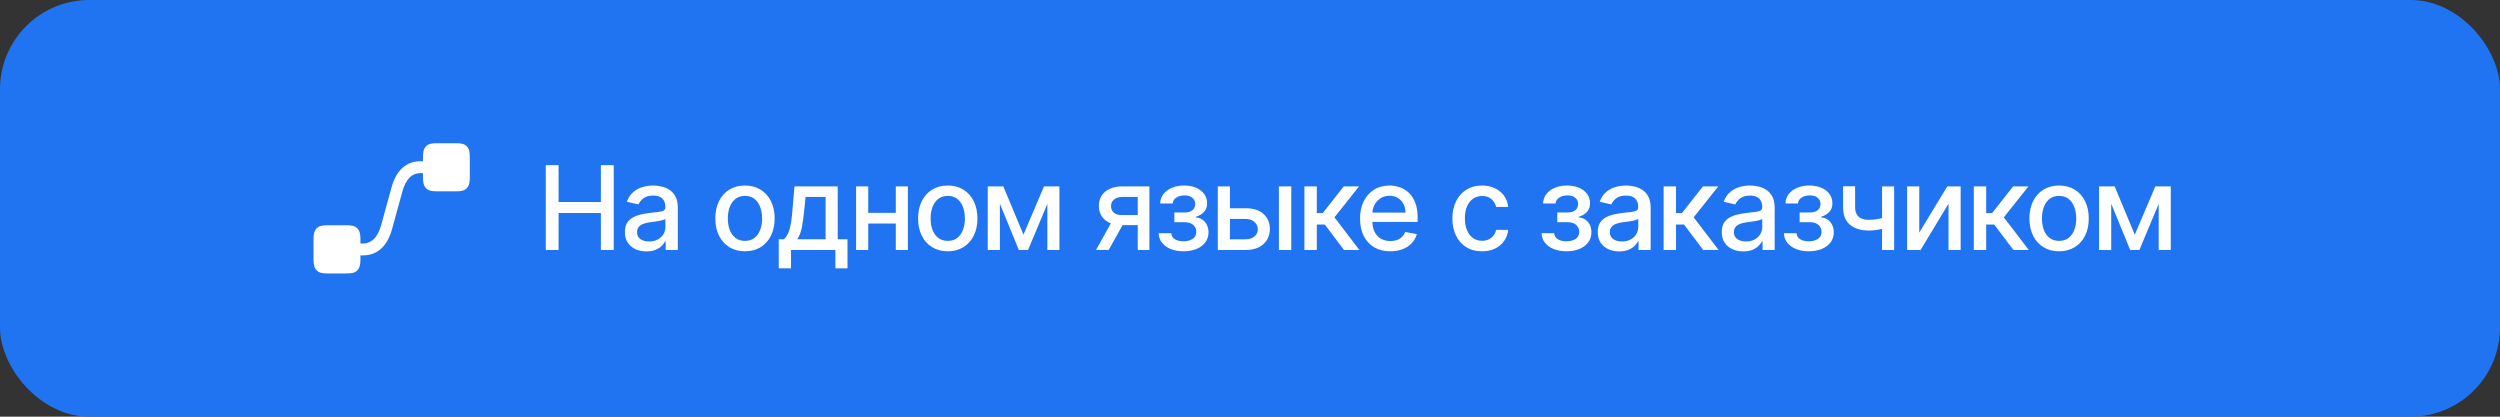 <?xml version="1.0" encoding="UTF-8"?> <svg xmlns="http://www.w3.org/2000/svg" width="300" height="50" viewBox="0 0 300 50" fill="none"><rect x="0" y="0" width="300" height="50" fill="#333333" stroke="none"/><rect width="300" height="50" rx="10.714" fill="#2074F1"></rect><path d="M37.995 27.404C37.677 27.731 37.625 28.191 37.625 28.731L37.625 31.122C37.625 31.653 37.677 32.113 37.995 32.441C38.314 32.768 38.754 32.812 39.271 32.812L41.597 32.812C42.123 32.812 42.571 32.768 42.881 32.441C43.2 32.113 43.252 31.653 43.252 31.113L43.252 28.731C43.252 28.191 43.2 27.731 42.881 27.404C42.571 27.085 42.123 27.032 41.597 27.032L39.279 27.032C38.754 27.032 38.314 27.085 37.995 27.404ZM51.127 17.55C50.809 17.878 50.757 18.338 50.757 18.878L50.757 21.269C50.757 21.8 50.809 22.26 51.127 22.588C51.446 22.915 51.886 22.959 52.403 22.959L54.729 22.959C55.255 22.959 55.703 22.915 56.013 22.588C56.332 22.26 56.375 21.8 56.375 21.269L56.375 18.878C56.375 18.338 56.332 17.878 56.013 17.55C55.703 17.232 55.255 17.188 54.729 17.188L52.403 17.188C51.886 17.188 51.446 17.232 51.127 17.55Z" fill="white"></path><path d="M43.562 30.644C45.285 30.644 46.492 29.546 47.06 27.439L48.284 22.986C48.689 21.525 49.421 20.773 50.455 20.773L51.059 20.773L51.059 19.348L50.455 19.348C48.741 19.348 47.534 20.445 46.965 22.552L45.742 27.005C45.346 28.457 44.596 29.218 43.562 29.218L42.967 29.218L42.967 30.644L43.562 30.644Z" fill="white"></path><path d="M65.494 30V19.818H67.03V24.243H72.106V19.818H73.647V30H72.106V25.56H67.03V30H65.494ZM77.567 30.169C77.083 30.169 76.646 30.079 76.255 29.901C75.864 29.718 75.554 29.455 75.325 29.11C75.1 28.765 74.987 28.343 74.987 27.842C74.987 27.412 75.07 27.057 75.236 26.778C75.401 26.5 75.625 26.28 75.907 26.117C76.188 25.955 76.503 25.832 76.851 25.749C77.199 25.666 77.554 25.604 77.915 25.56C78.373 25.507 78.744 25.464 79.029 25.431C79.314 25.395 79.521 25.337 79.65 25.257C79.78 25.178 79.844 25.048 79.844 24.869V24.834C79.844 24.4 79.722 24.064 79.476 23.825C79.234 23.587 78.873 23.467 78.392 23.467C77.892 23.467 77.498 23.578 77.209 23.8C76.924 24.019 76.727 24.263 76.618 24.531L75.221 24.213C75.386 23.749 75.628 23.375 75.947 23.09C76.268 22.801 76.638 22.592 77.055 22.463C77.473 22.331 77.912 22.264 78.373 22.264C78.677 22.264 79.001 22.301 79.342 22.374C79.687 22.443 80.008 22.572 80.307 22.761C80.608 22.95 80.855 23.22 81.047 23.572C81.24 23.92 81.336 24.372 81.336 24.929V30H79.884V28.956H79.824C79.728 29.148 79.584 29.337 79.392 29.523C79.2 29.708 78.953 29.863 78.651 29.985C78.349 30.108 77.988 30.169 77.567 30.169ZM77.89 28.976C78.301 28.976 78.653 28.895 78.944 28.732C79.239 28.57 79.463 28.358 79.615 28.096C79.771 27.831 79.849 27.547 79.849 27.246V26.261C79.796 26.314 79.693 26.364 79.541 26.41C79.392 26.454 79.221 26.492 79.029 26.525C78.837 26.555 78.649 26.583 78.467 26.609C78.285 26.633 78.132 26.652 78.01 26.669C77.721 26.706 77.458 26.767 77.219 26.853C76.984 26.939 76.795 27.063 76.652 27.226C76.513 27.385 76.444 27.597 76.444 27.862C76.444 28.23 76.579 28.509 76.851 28.697C77.123 28.883 77.469 28.976 77.89 28.976ZM89.397 30.154C88.681 30.154 88.057 29.99 87.523 29.662C86.989 29.334 86.575 28.875 86.28 28.285C85.985 27.695 85.838 27.005 85.838 26.217C85.838 25.424 85.985 24.732 86.28 24.139C86.575 23.545 86.989 23.084 87.523 22.756C88.057 22.428 88.681 22.264 89.397 22.264C90.113 22.264 90.738 22.428 91.272 22.756C91.805 23.084 92.219 23.545 92.514 24.139C92.809 24.732 92.957 25.424 92.957 26.217C92.957 27.005 92.809 27.695 92.514 28.285C92.219 28.875 91.805 29.334 91.272 29.662C90.738 29.99 90.113 30.154 89.397 30.154ZM89.402 28.906C89.866 28.906 90.251 28.784 90.556 28.538C90.861 28.293 91.086 27.967 91.232 27.559C91.381 27.151 91.456 26.702 91.456 26.212C91.456 25.724 91.381 25.277 91.232 24.869C91.086 24.458 90.861 24.129 90.556 23.88C90.251 23.631 89.866 23.507 89.402 23.507C88.935 23.507 88.547 23.631 88.239 23.88C87.934 24.129 87.707 24.458 87.558 24.869C87.412 25.277 87.339 25.724 87.339 26.212C87.339 26.702 87.412 27.151 87.558 27.559C87.707 27.967 87.934 28.293 88.239 28.538C88.547 28.784 88.935 28.906 89.402 28.906ZM93.451 32.202V28.712H94.072C94.231 28.567 94.365 28.392 94.475 28.19C94.587 27.988 94.682 27.748 94.758 27.47C94.838 27.191 94.904 26.866 94.957 26.495C95.01 26.12 95.056 25.693 95.096 25.212L95.335 22.364H100.525V28.712H101.698V32.202H100.247V30H94.922V32.202H93.451ZM95.663 28.712H99.073V23.636H96.667L96.508 25.212C96.432 26.014 96.336 26.71 96.22 27.3C96.104 27.887 95.918 28.358 95.663 28.712ZM107.907 25.541V26.828H103.77V25.541H107.907ZM104.188 22.364V30H102.731V22.364H104.188ZM108.946 22.364V30H107.494V22.364H108.946ZM113.731 30.154C113.015 30.154 112.39 29.99 111.857 29.662C111.323 29.334 110.909 28.875 110.614 28.285C110.319 27.695 110.171 27.005 110.171 26.217C110.171 25.424 110.319 24.732 110.614 24.139C110.909 23.545 111.323 23.084 111.857 22.756C112.39 22.428 113.015 22.264 113.731 22.264C114.447 22.264 115.072 22.428 115.605 22.756C116.139 23.084 116.553 23.545 116.848 24.139C117.143 24.732 117.291 25.424 117.291 26.217C117.291 27.005 117.143 27.695 116.848 28.285C116.553 28.875 116.139 29.334 115.605 29.662C115.072 29.99 114.447 30.154 113.731 30.154ZM113.736 28.906C114.2 28.906 114.585 28.784 114.889 28.538C115.194 28.293 115.42 27.967 115.566 27.559C115.715 27.151 115.789 26.702 115.789 26.212C115.789 25.724 115.715 25.277 115.566 24.869C115.42 24.458 115.194 24.129 114.889 23.88C114.585 23.631 114.2 23.507 113.736 23.507C113.269 23.507 112.881 23.631 112.573 23.88C112.268 24.129 112.041 24.458 111.892 24.869C111.746 25.277 111.673 25.724 111.673 26.212C111.673 26.702 111.746 27.151 111.892 27.559C112.041 27.967 112.268 28.293 112.573 28.538C112.881 28.784 113.269 28.906 113.736 28.906ZM122.816 28.16L125.281 22.364H126.564L123.367 30H122.264L119.132 22.364H120.399L122.816 28.16ZM119.987 22.364V30H118.53V22.364H119.987ZM125.684 30V22.364H127.131V30H125.684ZM136.531 30V23.631H134.702C134.267 23.631 133.929 23.733 133.687 23.935C133.445 24.137 133.324 24.402 133.324 24.73C133.324 25.055 133.435 25.317 133.658 25.516C133.883 25.711 134.198 25.809 134.602 25.809H136.964V27.012H134.602C134.039 27.012 133.551 26.919 133.14 26.734C132.733 26.545 132.418 26.278 132.196 25.933C131.977 25.588 131.868 25.181 131.868 24.71C131.868 24.23 131.98 23.815 132.206 23.467C132.434 23.116 132.761 22.844 133.185 22.652C133.613 22.46 134.118 22.364 134.702 22.364H137.928V30H136.531ZM131.52 30L133.672 26.142H135.194L133.041 30H131.52ZM139.034 27.982H140.556C140.576 28.293 140.716 28.533 140.978 28.702C141.243 28.871 141.586 28.956 142.007 28.956C142.435 28.956 142.8 28.865 143.101 28.683C143.403 28.497 143.554 28.21 143.554 27.822C143.554 27.59 143.496 27.388 143.38 27.216C143.267 27.04 143.106 26.904 142.897 26.808C142.692 26.712 142.448 26.664 142.166 26.664H140.924V25.496H142.166C142.587 25.496 142.902 25.4 143.111 25.207C143.32 25.015 143.424 24.775 143.424 24.486C143.424 24.175 143.312 23.925 143.086 23.736C142.864 23.544 142.554 23.447 142.157 23.447C141.752 23.447 141.416 23.539 141.147 23.721C140.879 23.9 140.738 24.132 140.725 24.417H139.223C139.233 23.989 139.363 23.615 139.611 23.293C139.863 22.968 140.201 22.717 140.625 22.538C141.053 22.355 141.538 22.264 142.082 22.264C142.649 22.264 143.139 22.355 143.554 22.538C143.968 22.72 144.288 22.972 144.513 23.293C144.742 23.615 144.856 23.984 144.856 24.402C144.856 24.823 144.73 25.168 144.478 25.436C144.23 25.701 143.905 25.892 143.504 26.008V26.087C143.799 26.107 144.061 26.197 144.289 26.356C144.518 26.515 144.697 26.725 144.826 26.987C144.956 27.249 145.02 27.546 145.02 27.877C145.02 28.345 144.891 28.749 144.632 29.09C144.377 29.432 144.023 29.695 143.568 29.881C143.118 30.063 142.602 30.154 142.022 30.154C141.459 30.154 140.953 30.066 140.506 29.891C140.062 29.712 139.709 29.46 139.447 29.135C139.188 28.81 139.051 28.426 139.034 27.982ZM147.254 24.989H149.471C150.406 24.989 151.125 25.221 151.629 25.685C152.133 26.149 152.384 26.747 152.384 27.479C152.384 27.957 152.272 28.386 152.046 28.767C151.821 29.148 151.491 29.45 151.057 29.672C150.623 29.891 150.094 30 149.471 30H146.135V22.364H147.592V28.717H149.471C149.899 28.717 150.25 28.606 150.525 28.384C150.8 28.159 150.938 27.872 150.938 27.524C150.938 27.156 150.8 26.856 150.525 26.624C150.25 26.389 149.899 26.271 149.471 26.271H147.254V24.989ZM153.468 30V22.364H154.955V30H153.468ZM156.53 30V22.364H158.016V25.565H158.732L161.253 22.364H163.092L160.134 26.077L163.127 30H161.282L158.981 26.947H158.016V30H156.53ZM166.838 30.154C166.086 30.154 165.438 29.993 164.894 29.672C164.354 29.347 163.937 28.891 163.642 28.305C163.35 27.715 163.204 27.024 163.204 26.232C163.204 25.449 163.35 24.76 163.642 24.163C163.937 23.567 164.348 23.101 164.875 22.766C165.405 22.432 166.025 22.264 166.734 22.264C167.165 22.264 167.582 22.335 167.987 22.478C168.391 22.62 168.754 22.844 169.076 23.149C169.397 23.454 169.651 23.85 169.836 24.337C170.022 24.821 170.115 25.41 170.115 26.102V26.629H164.044V25.516H168.658C168.658 25.125 168.578 24.778 168.419 24.477C168.26 24.172 168.036 23.931 167.748 23.756C167.463 23.58 167.128 23.492 166.744 23.492C166.326 23.492 165.962 23.595 165.65 23.8C165.342 24.003 165.103 24.268 164.934 24.596C164.768 24.921 164.686 25.274 164.686 25.655V26.525C164.686 27.035 164.775 27.47 164.954 27.827C165.136 28.185 165.39 28.459 165.715 28.648C166.04 28.833 166.419 28.926 166.853 28.926C167.135 28.926 167.392 28.886 167.624 28.807C167.856 28.724 168.056 28.601 168.225 28.439C168.394 28.276 168.524 28.076 168.613 27.837L170.02 28.091C169.907 28.505 169.705 28.868 169.414 29.18C169.125 29.488 168.762 29.728 168.325 29.901C167.891 30.07 167.395 30.154 166.838 30.154ZM177.846 30.154C177.106 30.154 176.47 29.987 175.937 29.652C175.406 29.314 174.999 28.848 174.713 28.255C174.428 27.662 174.286 26.982 174.286 26.217C174.286 25.441 174.432 24.757 174.723 24.163C175.015 23.567 175.426 23.101 175.956 22.766C176.487 22.432 177.111 22.264 177.831 22.264C178.411 22.264 178.928 22.372 179.382 22.587C179.836 22.799 180.202 23.098 180.481 23.482C180.762 23.867 180.93 24.316 180.983 24.829H179.536C179.456 24.472 179.274 24.163 178.989 23.905C178.707 23.646 178.329 23.517 177.856 23.517C177.441 23.517 177.078 23.626 176.767 23.845C176.459 24.061 176.218 24.369 176.046 24.77C175.874 25.168 175.787 25.638 175.787 26.182C175.787 26.739 175.872 27.219 176.041 27.624C176.21 28.028 176.449 28.341 176.757 28.563C177.068 28.785 177.435 28.896 177.856 28.896C178.137 28.896 178.392 28.845 178.621 28.742C178.853 28.636 179.047 28.485 179.203 28.29C179.362 28.094 179.473 27.859 179.536 27.584H180.983C180.93 28.078 180.769 28.518 180.5 28.906C180.232 29.294 179.872 29.599 179.422 29.821C178.974 30.043 178.449 30.154 177.846 30.154ZM184.985 27.982H186.506C186.526 28.293 186.667 28.533 186.929 28.702C187.194 28.871 187.537 28.956 187.958 28.956C188.386 28.956 188.75 28.865 189.052 28.683C189.353 28.497 189.504 28.21 189.504 27.822C189.504 27.59 189.446 27.388 189.33 27.216C189.217 27.04 189.057 26.904 188.848 26.808C188.642 26.712 188.399 26.664 188.117 26.664H186.874V25.496H188.117C188.538 25.496 188.853 25.4 189.062 25.207C189.271 25.015 189.375 24.775 189.375 24.486C189.375 24.175 189.262 23.925 189.037 23.736C188.815 23.544 188.505 23.447 188.107 23.447C187.703 23.447 187.366 23.539 187.098 23.721C186.829 23.9 186.689 24.132 186.675 24.417H185.174C185.184 23.989 185.313 23.615 185.562 23.293C185.814 22.968 186.152 22.717 186.576 22.538C187.003 22.355 187.489 22.264 188.033 22.264C188.599 22.264 189.09 22.355 189.504 22.538C189.918 22.72 190.238 22.972 190.464 23.293C190.692 23.615 190.807 23.984 190.807 24.402C190.807 24.823 190.681 25.168 190.429 25.436C190.18 25.701 189.856 25.892 189.454 26.008V26.087C189.749 26.107 190.011 26.197 190.24 26.356C190.469 26.515 190.648 26.725 190.777 26.987C190.906 27.249 190.971 27.546 190.971 27.877C190.971 28.345 190.842 28.749 190.583 29.09C190.328 29.432 189.973 29.695 189.519 29.881C189.068 30.063 188.553 30.154 187.973 30.154C187.409 30.154 186.904 30.066 186.457 29.891C186.012 29.712 185.659 29.46 185.398 29.135C185.139 28.81 185.002 28.426 184.985 27.982ZM194.308 30.169C193.824 30.169 193.387 30.079 192.996 29.901C192.604 29.718 192.295 29.455 192.066 29.11C191.841 28.765 191.728 28.343 191.728 27.842C191.728 27.412 191.811 27.057 191.976 26.778C192.142 26.5 192.366 26.28 192.648 26.117C192.929 25.955 193.244 25.832 193.592 25.749C193.94 25.666 194.295 25.604 194.656 25.56C195.113 25.507 195.485 25.464 195.77 25.431C196.055 25.395 196.262 25.337 196.391 25.257C196.52 25.178 196.585 25.048 196.585 24.869V24.834C196.585 24.4 196.462 24.064 196.217 23.825C195.975 23.587 195.614 23.467 195.133 23.467C194.633 23.467 194.238 23.578 193.95 23.8C193.665 24.019 193.468 24.263 193.359 24.531L191.961 24.213C192.127 23.749 192.369 23.375 192.687 23.09C193.009 22.801 193.378 22.592 193.796 22.463C194.214 22.331 194.653 22.264 195.113 22.264C195.418 22.264 195.742 22.301 196.083 22.374C196.428 22.443 196.749 22.572 197.047 22.761C197.349 22.95 197.596 23.22 197.788 23.572C197.98 23.92 198.077 24.372 198.077 24.929V30H196.625V28.956H196.565C196.469 29.148 196.325 29.337 196.133 29.523C195.94 29.708 195.693 29.863 195.392 29.985C195.09 30.108 194.729 30.169 194.308 30.169ZM194.631 28.976C195.042 28.976 195.394 28.895 195.685 28.732C195.98 28.57 196.204 28.358 196.356 28.096C196.512 27.831 196.59 27.547 196.59 27.246V26.261C196.537 26.314 196.434 26.364 196.282 26.41C196.133 26.454 195.962 26.492 195.77 26.525C195.577 26.555 195.39 26.583 195.208 26.609C195.026 26.633 194.873 26.652 194.751 26.669C194.462 26.706 194.199 26.767 193.96 26.853C193.725 26.939 193.536 27.063 193.393 27.226C193.254 27.385 193.184 27.597 193.184 27.862C193.184 28.23 193.32 28.509 193.592 28.697C193.864 28.883 194.21 28.976 194.631 28.976ZM199.636 30V22.364H201.123V25.565H201.839L204.359 22.364H206.199L203.241 26.077L206.234 30H204.389L202.087 26.947H201.123V30H199.636ZM209.191 30.169C208.707 30.169 208.269 30.079 207.878 29.901C207.487 29.718 207.177 29.455 206.949 29.11C206.723 28.765 206.61 28.343 206.61 27.842C206.61 27.412 206.693 27.057 206.859 26.778C207.025 26.5 207.249 26.28 207.53 26.117C207.812 25.955 208.127 25.832 208.475 25.749C208.823 25.666 209.177 25.604 209.539 25.56C209.996 25.507 210.367 25.464 210.652 25.431C210.937 25.395 211.145 25.337 211.274 25.257C211.403 25.178 211.468 25.048 211.468 24.869V24.834C211.468 24.4 211.345 24.064 211.1 23.825C210.858 23.587 210.497 23.467 210.016 23.467C209.516 23.467 209.121 23.578 208.833 23.8C208.548 24.019 208.351 24.263 208.241 24.531L206.844 24.213C207.01 23.749 207.252 23.375 207.57 23.09C207.891 22.801 208.261 22.592 208.679 22.463C209.096 22.331 209.535 22.264 209.996 22.264C210.301 22.264 210.624 22.301 210.966 22.374C211.31 22.443 211.632 22.572 211.93 22.761C212.232 22.95 212.479 23.22 212.671 23.572C212.863 23.92 212.959 24.372 212.959 24.929V30H211.507V28.956H211.448C211.352 29.148 211.208 29.337 211.015 29.523C210.823 29.708 210.576 29.863 210.275 29.985C209.973 30.108 209.612 30.169 209.191 30.169ZM209.514 28.976C209.925 28.976 210.276 28.895 210.568 28.732C210.863 28.57 211.087 28.358 211.239 28.096C211.395 27.831 211.473 27.547 211.473 27.246V26.261C211.42 26.314 211.317 26.364 211.164 26.41C211.015 26.454 210.845 26.492 210.652 26.525C210.46 26.555 210.273 26.583 210.091 26.609C209.908 26.633 209.756 26.652 209.633 26.669C209.345 26.706 209.081 26.767 208.843 26.853C208.607 26.939 208.418 27.063 208.276 27.226C208.137 27.385 208.067 27.597 208.067 27.862C208.067 28.23 208.203 28.509 208.475 28.697C208.747 28.883 209.093 28.976 209.514 28.976ZM214.067 27.982H215.588C215.608 28.293 215.749 28.533 216.011 28.702C216.276 28.871 216.619 28.956 217.04 28.956C217.467 28.956 217.832 28.865 218.133 28.683C218.435 28.497 218.586 28.21 218.586 27.822C218.586 27.59 218.528 27.388 218.412 27.216C218.299 27.04 218.138 26.904 217.93 26.808C217.724 26.712 217.481 26.664 217.199 26.664H215.956V25.496H217.199C217.62 25.496 217.935 25.4 218.143 25.207C218.352 25.015 218.457 24.775 218.457 24.486C218.457 24.175 218.344 23.925 218.119 23.736C217.896 23.544 217.587 23.447 217.189 23.447C216.785 23.447 216.448 23.539 216.18 23.721C215.911 23.9 215.77 24.132 215.757 24.417H214.256C214.266 23.989 214.395 23.615 214.643 23.293C214.895 22.968 215.233 22.717 215.658 22.538C216.085 22.355 216.571 22.264 217.114 22.264C217.681 22.264 218.172 22.355 218.586 22.538C219 22.72 219.32 22.972 219.545 23.293C219.774 23.615 219.888 23.984 219.888 24.402C219.888 24.823 219.762 25.168 219.511 25.436C219.262 25.701 218.937 25.892 218.536 26.008V26.087C218.831 26.107 219.093 26.197 219.322 26.356C219.55 26.515 219.729 26.725 219.859 26.987C219.988 27.249 220.053 27.546 220.053 27.877C220.053 28.345 219.923 28.749 219.665 29.09C219.41 29.432 219.055 29.695 218.601 29.881C218.15 30.063 217.635 30.154 217.055 30.154C216.491 30.154 215.986 30.066 215.538 29.891C215.094 29.712 214.741 29.46 214.479 29.135C214.221 28.81 214.083 28.426 214.067 27.982ZM227.297 22.364V30H225.846V22.364H227.297ZM226.666 25.908V27.191C226.437 27.284 226.195 27.367 225.94 27.44C225.685 27.509 225.417 27.564 225.135 27.604C224.853 27.643 224.56 27.663 224.255 27.663C223.31 27.663 222.56 27.433 222.003 26.972C221.446 26.508 221.167 25.799 221.167 24.845V22.349H222.614V24.845C222.614 25.206 222.681 25.499 222.813 25.724C222.946 25.95 223.135 26.116 223.38 26.222C223.625 26.328 223.917 26.381 224.255 26.381C224.702 26.381 225.115 26.339 225.493 26.256C225.874 26.17 226.265 26.054 226.666 25.908ZM230.312 27.917L233.677 22.364H235.278V30H233.822V24.442L230.471 30H228.855V22.364H230.312V27.917ZM236.857 30V22.364H238.343V25.565H239.059L241.58 22.364H243.419L240.461 26.077L243.454 30H241.61L239.308 26.947H238.343V30H236.857ZM247.091 30.154C246.375 30.154 245.75 29.99 245.217 29.662C244.683 29.334 244.269 28.875 243.974 28.285C243.679 27.695 243.531 27.005 243.531 26.217C243.531 25.424 243.679 24.732 243.974 24.139C244.269 23.545 244.683 23.084 245.217 22.756C245.75 22.428 246.375 22.264 247.091 22.264C247.807 22.264 248.432 22.428 248.965 22.756C249.499 23.084 249.913 23.545 250.208 24.139C250.503 24.732 250.651 25.424 250.651 26.217C250.651 27.005 250.503 27.695 250.208 28.285C249.913 28.875 249.499 29.334 248.965 29.662C248.432 29.99 247.807 30.154 247.091 30.154ZM247.096 28.906C247.56 28.906 247.944 28.784 248.249 28.538C248.554 28.293 248.78 27.967 248.925 27.559C249.075 27.151 249.149 26.702 249.149 26.212C249.149 25.724 249.075 25.277 248.925 24.869C248.78 24.458 248.554 24.129 248.249 23.88C247.944 23.631 247.56 23.507 247.096 23.507C246.629 23.507 246.241 23.631 245.933 23.88C245.628 24.129 245.401 24.458 245.251 24.869C245.106 25.277 245.033 25.724 245.033 26.212C245.033 26.702 245.106 27.151 245.251 27.559C245.401 27.967 245.628 28.293 245.933 28.538C246.241 28.784 246.629 28.906 247.096 28.906ZM256.175 28.16L258.641 22.364H259.924L256.727 30H255.624L252.491 22.364H253.759L256.175 28.16ZM253.347 22.364V30H251.89V22.364H253.347ZM259.044 30V22.364H260.491V30H259.044Z" fill="white"></path></svg> 